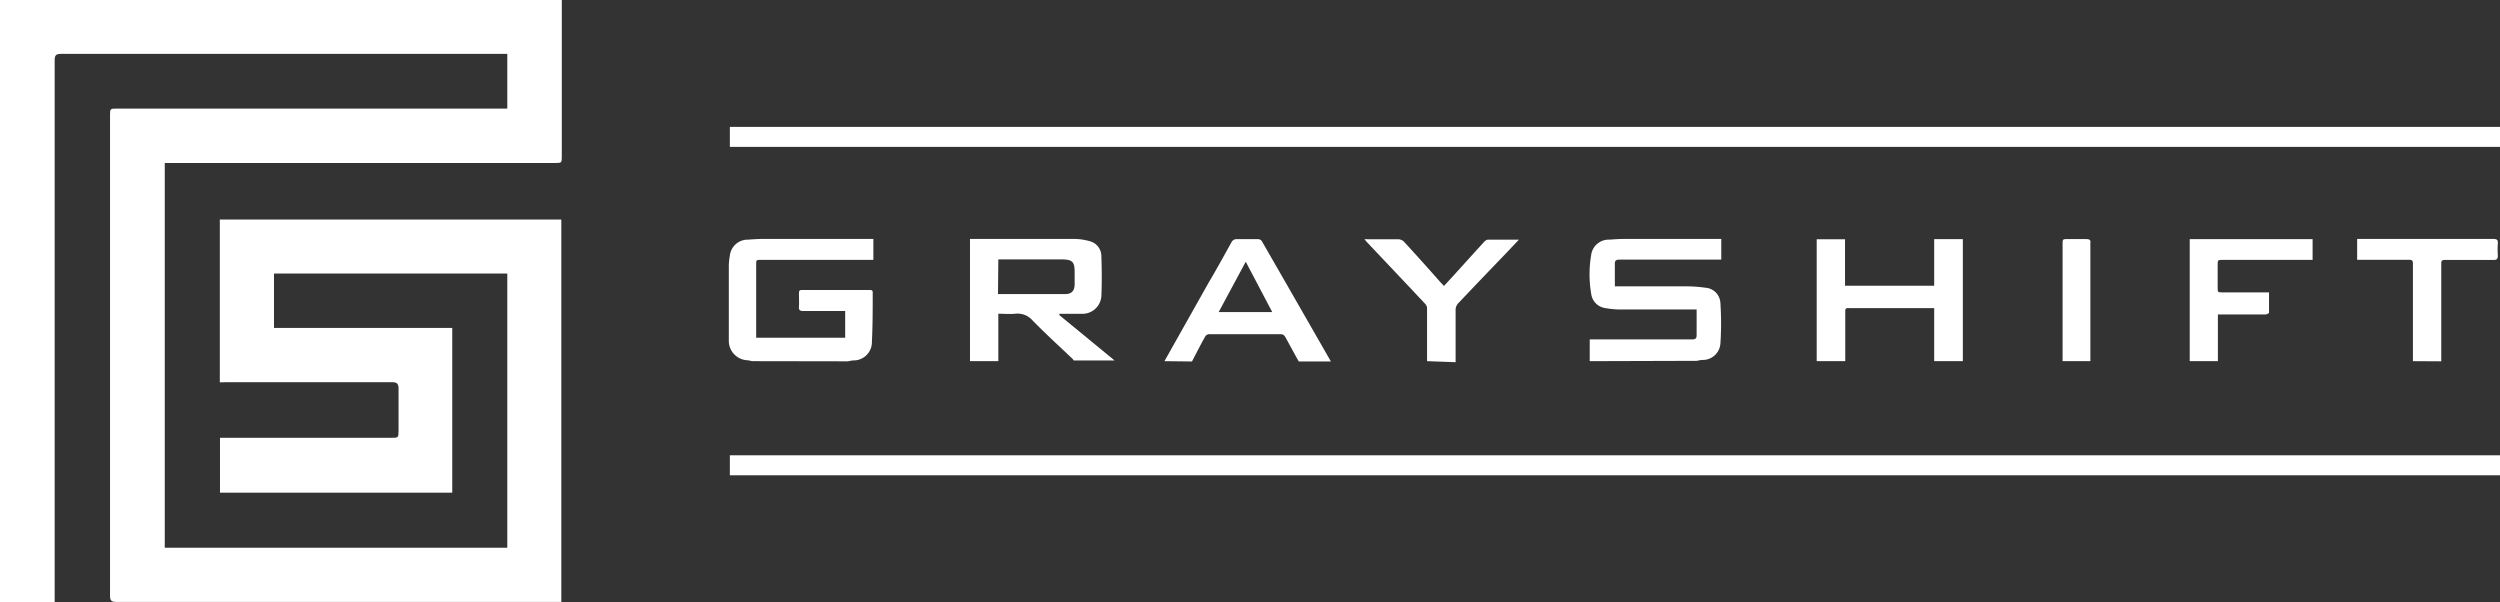 <svg xmlns="http://www.w3.org/2000/svg" viewBox="0 0 311.5 75.03"><rect x="0" y="0" width="311.5" height="75.03" fill="#333333" stroke="none"/><defs><style>.cls-1{fill:#fff;}</style></defs><g id="Layer_2" data-name="Layer 2"><g id="Layer_1-2" data-name="Layer 1"><path class="cls-1" d="M93.81,45c-.22,0-.43-.09-.65-.11a2.42,2.42,0,0,1-2.35-2.42c0-.67,0-1.35,0-2,0-2.4,0-4.81,0-7.21a7.37,7.37,0,0,1,.13-1.4,2.23,2.23,0,0,1,2.27-2c.66-.05,1.32-.09,2-.09h13.61v2.61H94.85c-.63,0-.63,0-.63.6v8.53c0,.18,0,.37,0,.57h11.09V38.75l-.61,0c-1.54,0-3.08,0-4.62,0-.41,0-.56-.11-.53-.53s0-1.13,0-1.7c0-.28.08-.39.37-.39h8.48c.22,0,.35.07.34.33,0,2,0,4.08-.1,6.11a2.28,2.28,0,0,1-2.29,2.34c-.23,0-.46.07-.7.11Z"/><path class="cls-1" d="M120.86,45V29.77h.53c4.15,0,8.29,0,12.44,0a7.27,7.27,0,0,1,1.9.27,1.92,1.92,0,0,1,1.5,1.89c.06,1.68.07,3.36,0,5a2.37,2.37,0,0,1-2.49,2.17c-.72,0-1.44,0-2.16,0-.18,0-.37,0-.55,0l-.06.14,6.9,5.67h-5.09a1.27,1.27,0,0,0-.13-.19c-1.68-1.59-3.4-3.16-5-4.8a2.47,2.47,0,0,0-2.15-.83c-.69.07-1.4,0-2.11,0V45Zm3.49-8.36h8.37c.81,0,1.17-.4,1.18-1.21V33.88c0-1.26-.29-1.54-1.55-1.56H125l-.61,0Z"/><path class="cls-1" d="M198.08,45V42.29h.63c4,0,8.07,0,12.11,0,.45,0,.59-.12.58-.58,0-1,0-2.06,0-3.15h-.61c-3,0-6.06,0-9.1,0a10.45,10.45,0,0,1-1.58-.16,2.06,2.06,0,0,1-1.85-1.81,14.44,14.44,0,0,1,0-4.82,2.2,2.2,0,0,1,2.29-1.91c.64-.05,1.28-.09,1.92-.09h12v2.58l-.59,0q-6,0-12.06,0c-.47,0-.63.11-.61.6,0,.89,0,1.78,0,2.73h.6c2.81,0,5.63,0,8.44,0a16.76,16.76,0,0,1,2.24.17,2,2,0,0,1,1.87,1.88,38,38,0,0,1,0,5.12,2.2,2.2,0,0,1-2.25,2c-.23,0-.46.07-.69.11Z"/><path class="cls-1" d="M226.36,45c0-.19,0-.38,0-.56V29.81h3.53V35.6H241V29.8h3.57V45H241V38.39H230.42c-.24,0-.5-.06-.5.35,0,2.09,0,4.17,0,6.26Z"/><path class="cls-1" d="M145.09,45l5.51-9.79c1-1.68,1.91-3.35,2.83-5a.71.71,0,0,1,.74-.41c.83,0,1.67,0,2.5,0a.6.6,0,0,1,.62.36q4.28,7.44,8.54,14.88h-4c-.58-1-1.15-2.11-1.75-3.16a.63.63,0,0,0-.45-.24h-9a.62.62,0,0,0-.44.25c-.57,1-1.12,2.1-1.67,3.15Zm13.43-6.12-3.3-6.27-3.37,6.27Z"/><path class="cls-1" d="M272.84,45V29.8h15.31v2.58H277c-.68,0-.68,0-.68.69V35.8c0,.63,0,.63.61.63h5.79c0,.88,0,1.71,0,2.53,0,.08-.27.22-.42.22-1.08,0-2.16,0-3.25,0h-2.12l-.58,0V45Z"/><path class="cls-1" d="M300.65,45c0-2,0-3.89,0-5.84s0-4.21,0-6.31c0-.38-.11-.48-.48-.48h-6.47V29.77h16.95c.46,0,.61.12.58.57a10.87,10.87,0,0,0,0,1.51c0,.45-.16.55-.57.54h-6c-.32,0-.48.05-.48.43q0,6,0,12.06s0,.09,0,.14Z"/><path class="cls-1" d="M177.81,45c0-2.23,0-4.45,0-6.68a.9.9,0,0,0-.28-.51c-2.39-2.55-4.8-5.09-7.2-7.63-.1-.1-.18-.22-.32-.37a3.43,3.43,0,0,1,.39,0c1.29,0,2.57,0,3.86,0a1.09,1.09,0,0,1,.67.3c1.51,1.64,3,3.3,4.5,5l.49.52c.57-.62,1.12-1.21,1.66-1.81,1.12-1.24,2.23-2.47,3.36-3.7a.75.75,0,0,1,.45-.26c1.26,0,2.51,0,3.87,0l-1.59,1.68q-3,3.11-5.92,6.19a1.24,1.24,0,0,0-.38,1c0,2.13,0,4.27,0,6.4Z"/><path class="cls-1" d="M257,45c0-.19,0-.37,0-.56,0-4.68,0-9.35,0-14,0-.65,0-.65.67-.65s1.5,0,2.26,0c.41,0,.59.1.53.52a1.76,1.76,0,0,0,0,.23V44.34c0,.22,0,.44,0,.66Z"/><rect class="cls-1" x="90.94" y="15.81" width="220.56" height="2.49"/><rect class="cls-1" x="90.94" y="56.73" width="220.56" height="2.49"/><path class="cls-1" d="M27.39,47.64V27.35H69.94V75c-.21,0-.44,0-.67,0q-27.4,0-54.81,0c-.62,0-.75-.22-.75-.79q0-29.91,0-59.84c0-.83,0-.84.9-.84H63.21V6.71l-.71,0q-27.45,0-54.88,0c-.7,0-.81.23-.81.85q0,33.26,0,66.49v1H0V0H70c0,.25,0,.5,0,.75q0,9.36,0,18.71c0,.84,0,.85-.88.85H20.53V68.25H63.21V34.08H34.14v6.78H56.35V61.39H27.41V54.55H48.74c.91,0,.91,0,.92-.93,0-1.72,0-3.43,0-5.15,0-.65-.16-.85-.84-.85-6.85,0-13.7,0-20.55,0Z"/></g></g></svg>